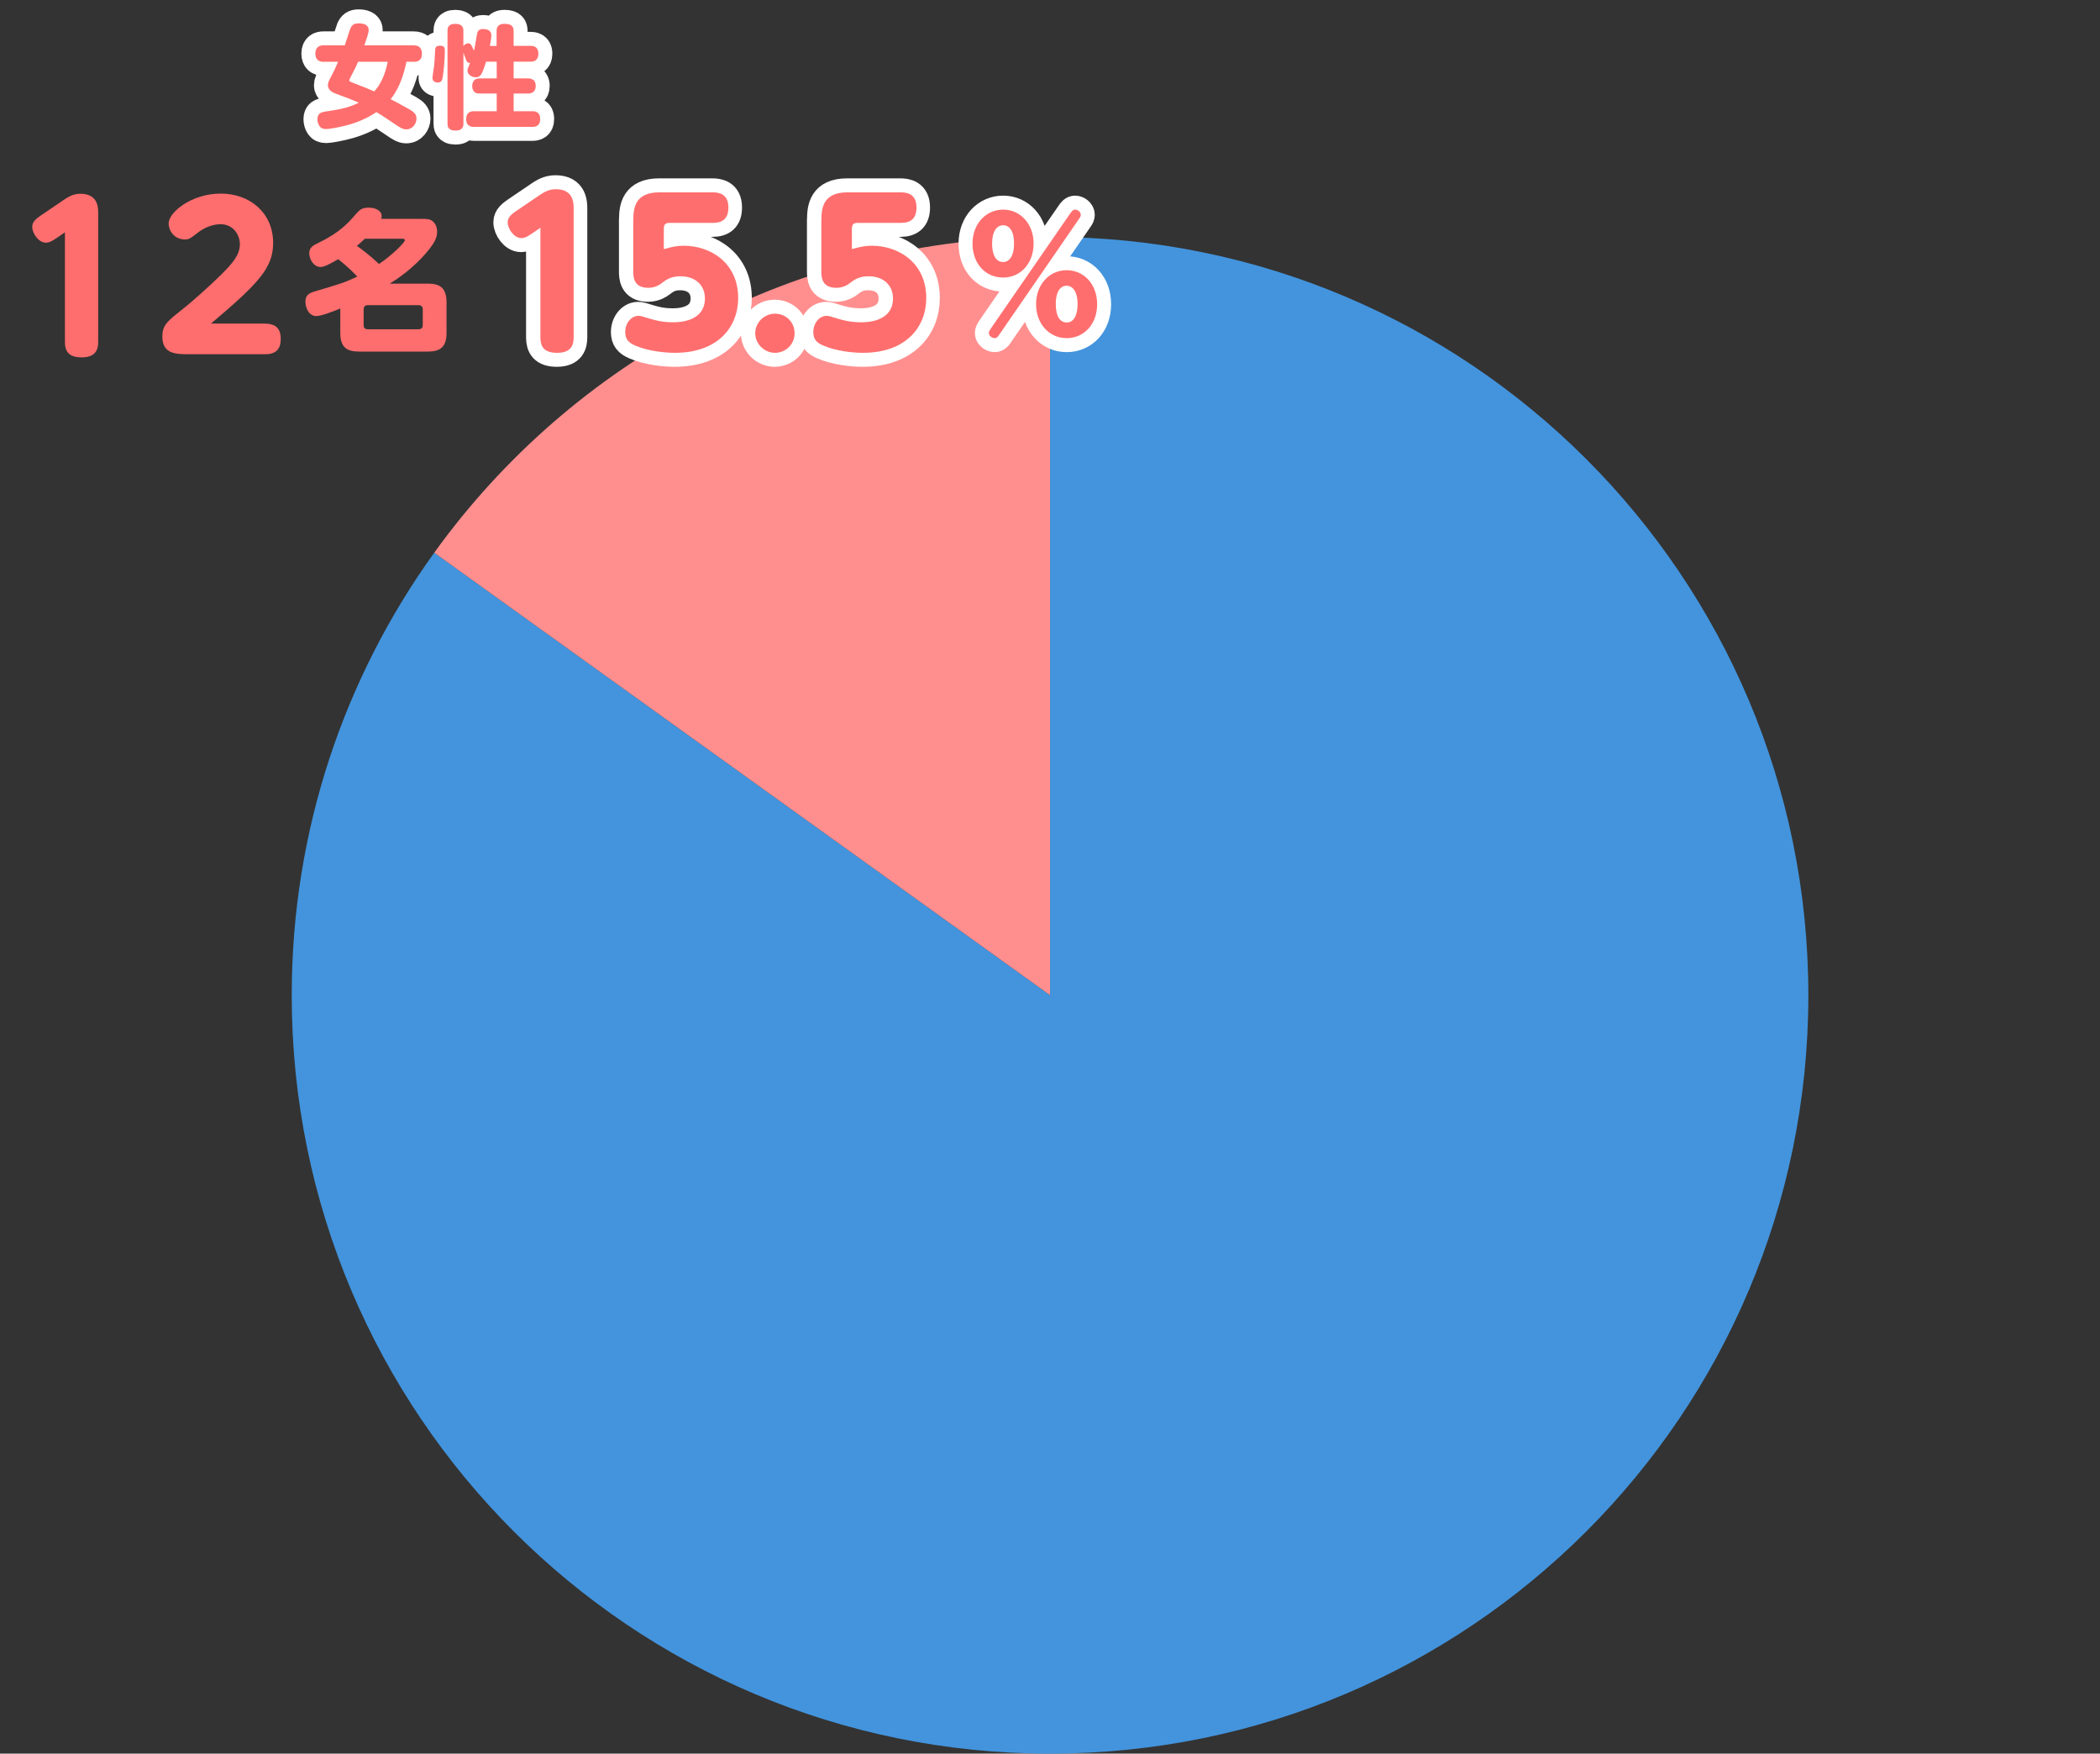 <?xml version="1.0" encoding="UTF-8"?> <svg xmlns="http://www.w3.org/2000/svg" viewBox="0 0 300.47 250.9"><rect x="0" y="0" width="300.47" height="250.9" fill="#333333" stroke="none"/><defs><style> .cls-1 { fill: #ff6e6e; } .cls-1, .cls-2, .cls-3, .cls-4 { stroke-width: 0px; } .cls-5 { isolation: isolate; } .cls-2 { fill: #ff8f8f; } .cls-3, .cls-6 { fill: none; } .cls-4 { fill: #4394dd; } .cls-6 { stroke: #fff; stroke-linecap: round; stroke-linejoin: round; stroke-width: 4px; } </style></defs><g id="_レイヤー_2" data-name="レイヤー 2"><g><path class="cls-4" d="M150.24,33.9v108.49l-88.11-63.31c-12.83,17.82-20.39,39.69-20.39,63.32,0,59.92,48.58,108.5,108.5,108.5s108.5-48.58,108.5-108.5-48.58-108.5-108.5-108.5Z"></path><path class="cls-2" d="M150.24,33.9c-36.29,0-68.41,17.82-88.11,45.18l88.11,63.31V33.9Z"></path></g></g><g id="_レイヤー_1" data-name="レイヤー 1"><g><g id="_レイヤー_5" data-name=" レイヤー 5"><rect class="cls-3" width="300.47" height="250.9"></rect></g><g id="_レイヤー_2-2" data-name=" レイヤー 2"><g class="cls-5"><g class="cls-5"><g class="cls-5"><path class="cls-1" d="M7.97,34.13c-.31.22-.84.59-1.4.59-1.06,0-1.96-1.34-1.96-2.27,0-.76.62-1.18,1.2-1.6l3.42-2.32c.48-.31,1.2-.81,2.27-.81,2.55,0,2.55,2.02,2.55,2.8v18.4c0,.95-.25,2.21-2.35,2.21-1.93,0-2.41-.92-2.41-2.21v-15.68l-1.32.9Z"></path><path class="cls-1" d="M37.93,46.31c.92,0,2.24.22,2.24,2.16,0,1.48-.67,2.21-2.24,2.21h-10.84c-1.88,0-3.86,0-3.86-2.52,0-1.62.67-2.16,2.72-3.78,1.6-1.26,4.09-3.5,5.71-5.1,1.62-1.62,2.66-2.8,2.66-4.34,0-1.37-.98-2.86-2.74-2.86-.45,0-1.85.08-3.3,1.23-1.06.81-1.23.95-1.85.95-1.43,0-2.3-1.2-2.3-2.3,0-1.57,3.25-4.26,7.45-4.26s7.5,2.77,7.5,7.06c0,3.56-2.07,5.77-8.9,11.54h7.76Z"></path></g></g></g><g class="cls-5"><g class="cls-5"><g class="cls-5"><path class="cls-1" d="M60.25,31.32c.77,0,1.19-.02,1.63.31.24.18.66.64.66,1.5,0,.68-.15,1.36-1.34,2.79-2.05,2.49-4.42,4.03-5.43,4.66h5.46c1.69,0,2.66.59,2.66,2.68v4.38c0,2.07-.97,2.66-2.66,2.66h-9.86c-1.69,0-2.68-.55-2.68-2.66v-3.5c-.81.33-2.68,1.08-3.43,1.08-1.17,0-1.56-1.36-1.56-2.05,0-.88.44-1.21,1.32-1.47,3.65-1.08,4.33-1.28,6.1-2.13-.66-.7-1.63-1.63-2.73-2.49-.75.44-1.91,1.12-2.51,1.12-.97,0-1.63-1.06-1.63-1.98,0-.79.53-1.1,1.23-1.43,3.15-1.52,4.33-2.88,5.46-4.18.51-.59.86-.9,1.78-.9,1.03,0,1.89.42,1.89,1.23,0,.15-.04.26-.07.37h5.72ZM52.2,34.16c-.68.64-.92.84-1.14,1.01.68.48,2.02,1.5,3.17,2.6,1.94-1.3,3.7-3.1,3.7-3.39,0-.18-.15-.22-.31-.22h-5.41ZM60.49,44.28c0-.37-.2-.62-.59-.62h-7.28c-.48,0-.59.35-.59.62v2.24c0,.42.22.59.59.59h7.28c.4,0,.59-.22.59-.59v-2.24Z"></path></g></g></g><g><g class="cls-5"><g class="cls-5"><g class="cls-5"><path class="cls-6" d="M143.53,29.99c2.49,0,4.36,2.07,4.36,4.86s-1.83,4.86-4.36,4.86-4.38-1.98-4.38-4.86,1.96-4.86,4.38-4.86ZM153.21,30.43c.15-.22.31-.44.62-.44s.81.29.81.75c0,.15-.04.29-.26.59l-11.46,16.63c-.13.2-.31.42-.59.42-.37,0-.84-.31-.84-.73,0-.22.11-.37.26-.62l11.46-16.61ZM143.53,37.49c.86,0,1.56-.81,1.56-2.64s-.68-2.62-1.56-2.62c-.92,0-1.58.88-1.58,2.62,0,.35,0,2.64,1.58,2.64ZM152.62,38.66c2.46,0,4.36,2,4.36,4.86s-1.87,4.86-4.36,4.86-4.38-2.05-4.38-4.86,1.89-4.86,4.38-4.86ZM152.62,46.14c1.3,0,1.56-1.61,1.56-2.62,0-1.89-.75-2.64-1.58-2.64-.77,0-1.54.68-1.54,2.64,0,1.74.62,2.62,1.56,2.62Z"></path></g></g></g><g class="cls-5"><g class="cls-5"><g class="cls-5"><path class="cls-1" d="M143.53,29.99c2.49,0,4.36,2.07,4.36,4.86s-1.83,4.86-4.36,4.86-4.38-1.98-4.38-4.86,1.96-4.86,4.38-4.86ZM153.21,30.43c.15-.22.31-.44.62-.44s.81.29.81.75c0,.15-.04.29-.26.59l-11.46,16.63c-.13.2-.31.42-.59.42-.37,0-.84-.31-.84-.73,0-.22.11-.37.26-.62l11.46-16.61ZM143.53,37.49c.86,0,1.56-.81,1.56-2.64s-.68-2.62-1.56-2.62c-.92,0-1.58.88-1.58,2.62,0,.35,0,2.64,1.58,2.64ZM152.62,38.66c2.46,0,4.36,2,4.36,4.86s-1.87,4.86-4.36,4.86-4.38-2.05-4.38-4.86,1.89-4.86,4.38-4.86ZM152.62,46.14c1.3,0,1.56-1.61,1.56-2.62,0-1.89-.75-2.64-1.58-2.64-.77,0-1.54.68-1.54,2.64,0,1.74.62,2.62,1.56,2.62Z"></path></g></g></g><g class="cls-5"><g class="cls-5"><g class="cls-5"><g class="cls-5"><path class="cls-6" d="M75.95,33.48c-.31.22-.84.59-1.4.59-1.06,0-1.96-1.34-1.96-2.27,0-.76.62-1.18,1.2-1.6l3.42-2.32c.48-.31,1.2-.81,2.27-.81,2.55,0,2.55,2.02,2.55,2.8v18.4c0,.95-.25,2.21-2.35,2.21-1.93,0-2.41-.92-2.41-2.21v-15.68l-1.32.9Z"></path><path class="cls-6" d="M90.57,31.41c0-1.65.25-3.89,3.72-3.89h7.64c.81,0,2.24.17,2.24,2.16,0,1.54-.76,2.21-2.24,2.21h-6.13c-.62,0-.87.17-.87.87v2.88c1.04-.28,1.76-.48,2.86-.48,3.84,0,7.78,2.46,7.78,7.48,0,4.12-2.86,7.84-9.07,7.84-1.32,0-3.78-.22-5.66-1.04-1.01-.42-1.43-.95-1.43-1.93,0-1.29.87-2.32,1.88-2.32.36,0,.5.06,1.68.42.76.22,1.74.5,3.28.5.67,0,4.56,0,4.56-3.42,0-1.85-1.32-3.16-3.5-3.16-1.4,0-2.04.5-2.83,1.09-.03.03-.73.56-1.76.56-2.16,0-2.16-1.6-2.16-2.41v-7.36Z"></path><path class="cls-6" d="M113.64,47.68c0,1.6-1.29,2.8-2.8,2.8s-2.83-1.26-2.83-2.8,1.29-2.8,2.83-2.8,2.8,1.18,2.8,2.8Z"></path><path class="cls-6" d="M117.47,31.41c0-1.65.25-3.89,3.72-3.89h7.64c.81,0,2.24.17,2.24,2.16,0,1.54-.76,2.21-2.24,2.21h-6.13c-.62,0-.87.17-.87.87v2.88c1.04-.28,1.76-.48,2.86-.48,3.84,0,7.78,2.46,7.78,7.48,0,4.12-2.86,7.84-9.07,7.84-1.32,0-3.78-.22-5.66-1.04-1.01-.42-1.43-.95-1.43-1.93,0-1.29.87-2.32,1.88-2.32.36,0,.5.06,1.68.42.76.22,1.74.5,3.28.5.67,0,4.56,0,4.56-3.42,0-1.85-1.32-3.16-3.5-3.16-1.4,0-2.04.5-2.83,1.09-.03.03-.73.56-1.76.56-2.16,0-2.16-1.6-2.16-2.41v-7.36Z"></path></g></g></g></g><g class="cls-5"><g class="cls-5"><g class="cls-5"><g class="cls-5"><path class="cls-1" d="M76,33.48c-.31.22-.84.59-1.4.59-1.06,0-1.96-1.34-1.96-2.27,0-.76.62-1.18,1.2-1.6l3.42-2.32c.48-.31,1.2-.81,2.27-.81,2.55,0,2.55,2.02,2.55,2.8v18.4c0,.95-.25,2.21-2.35,2.21-1.93,0-2.41-.92-2.41-2.21v-15.68l-1.32.9Z"></path><path class="cls-1" d="M90.62,31.41c0-1.65.25-3.89,3.72-3.89h7.64c.81,0,2.24.17,2.24,2.16,0,1.54-.76,2.21-2.24,2.21h-6.13c-.62,0-.87.17-.87.87v2.88c1.04-.28,1.76-.48,2.86-.48,3.84,0,7.78,2.46,7.78,7.48,0,4.12-2.86,7.84-9.07,7.84-1.32,0-3.78-.22-5.66-1.04-1.01-.42-1.43-.95-1.43-1.93,0-1.29.87-2.32,1.88-2.32.36,0,.5.06,1.68.42.76.22,1.74.5,3.28.5.67,0,4.56,0,4.56-3.42,0-1.85-1.32-3.16-3.5-3.16-1.4,0-2.04.5-2.83,1.09-.03.03-.73.56-1.76.56-2.16,0-2.16-1.6-2.16-2.41v-7.36Z"></path><path class="cls-1" d="M113.69,47.68c0,1.6-1.29,2.8-2.8,2.8s-2.83-1.26-2.83-2.8,1.29-2.8,2.83-2.8,2.8,1.18,2.8,2.8Z"></path><path class="cls-1" d="M117.53,31.41c0-1.65.25-3.89,3.72-3.89h7.64c.81,0,2.24.17,2.24,2.16,0,1.54-.76,2.21-2.24,2.21h-6.13c-.62,0-.87.17-.87.87v2.88c1.04-.28,1.76-.48,2.86-.48,3.84,0,7.78,2.46,7.78,7.48,0,4.12-2.86,7.84-9.07,7.84-1.32,0-3.78-.22-5.66-1.04-1.01-.42-1.43-.95-1.43-1.93,0-1.29.87-2.32,1.88-2.32.36,0,.5.06,1.68.42.76.22,1.74.5,3.28.5.67,0,4.56,0,4.56-3.42,0-1.85-1.32-3.16-3.5-3.16-1.4,0-2.04.5-2.83,1.09-.03.03-.73.56-1.76.56-2.16,0-2.16-1.6-2.16-2.41v-7.36Z"></path></g></g></g></g></g></g><g id="_レイヤー_3" data-name=" レイヤー 3"><g class="cls-5"><g class="cls-5"><g class="cls-5"><path class="cls-6" d="M58.15,8.84c-.34,1.67-.96,3.76-2.26,5.35.59.3,1.42.74,2.71,1.47.66.38.99.72.99,1.31,0,.69-.51,1.54-1.47,1.54-.5,0-.96-.3-1.6-.74-1.98-1.33-2.08-1.39-2.66-1.73-1.26.86-2.72,1.46-4,1.82-1.07.3-2.71.61-3.17.61-.5,0-.78-.14-.98-.43s-.29-.67-.29-.99c0-.83.5-.99,1.2-1.1,2.26-.34,3.2-.53,4.72-1.25-1.02-.46-1.81-.75-2.98-1.18-.67-.24-1.44-.54-1.44-1.33,0-.42.16-.69.59-1.49.26-.48.37-.74.86-1.86h-2.1c-.7,0-1.15-.35-1.15-1.18,0-.99.67-1.17,1.15-1.17h3.06c.13-.37.72-2.23.78-2.37.22-.51.5-.78,1.2-.78.59,0,1.44.14,1.44.96,0,.46-.37,1.47-.62,2.19h7.07c.78,0,1.17.4,1.17,1.23s-.48,1.12-1.15,1.12h-1.09ZM51.23,8.84c-.27.66-.4.91-1.12,2.3-.1.19-.13.27-.13.37,0,.13.03.14.4.29,1.44.54,2.24.88,3.17,1.28.91-.98,1.58-2.43,1.92-4.24h-4.24Z"></path></g></g></g><g class="cls-5"><g class="cls-5"><g class="cls-5"><path class="cls-6" d="M63.65,7.28c0,1.33-.24,3.68-.37,4.05-.06.19-.18.48-.66.48-.08,0-.74-.02-.74-.66,0-.24.18-1.33.21-1.55.08-.75.11-1.06.16-2.24.02-.53.03-.82.74-.82.66,0,.66.4.66.74ZM71.05,6.56v-2.08c0-.29,0-1.07,1.14-1.07s1.3.5,1.3,1.07v2.08h2.45c.22,0,1.09,0,1.09,1.12,0,.99-.66,1.14-1.09,1.14h-2.45v2.4h2.06c.21,0,1.1,0,1.1,1.07,0,.94-.66,1.09-1.1,1.09h-2.06v2.53h2.71c.22,0,1.09,0,1.09,1.12,0,.99-.66,1.12-1.09,1.12h-8.4c-.24,0-1.1,0-1.1-1.1,0-.99.66-1.14,1.1-1.14h3.27v-2.53h-2.42c-.46,0-.64-.1-.77-.22-.22-.22-.32-.53-.32-.85s.13-.67.32-.85c.18-.16.34-.24.77-.24h2.42v-2.4h-1.52c-.61,1.95-.82,2.23-1.49,2.23-.54,0-1.17-.38-1.17-.94,0-.22.05-.32.37-1.1-.26,0-.4-.11-.5-.29-.1-.18-.38-1.01-.45-1.17v10.1c0,.3,0,1.03-1.14,1.03s-1.14-.71-1.14-1.03V4.43c0-.3,0-1.02,1.12-1.02s1.15.7,1.15,1.02v2.15c.22-.29.51-.38.7-.38.34,0,.42.18.82,1.06.13-.58.22-1.12.38-2.1.08-.53.16-1.01.9-1.01.3,0,1.2.05,1.2.9,0,.4-.13,1.1-.21,1.52h.96Z"></path></g></g></g><g class="cls-5"><g class="cls-5"><g class="cls-5"><path class="cls-1" d="M58.15,8.84c-.34,1.67-.96,3.76-2.26,5.35.59.3,1.42.74,2.71,1.47.66.38.99.72.99,1.31,0,.69-.51,1.54-1.47,1.54-.5,0-.96-.3-1.6-.74-1.98-1.33-2.08-1.39-2.66-1.73-1.26.86-2.72,1.46-4,1.82-1.07.3-2.71.61-3.17.61-.5,0-.78-.14-.98-.43s-.29-.67-.29-.99c0-.83.5-.99,1.2-1.1,2.26-.34,3.2-.53,4.72-1.25-1.02-.46-1.81-.75-2.98-1.18-.67-.24-1.44-.54-1.44-1.33,0-.42.16-.69.59-1.49.26-.48.37-.74.86-1.86h-2.1c-.7,0-1.15-.35-1.15-1.18,0-.99.67-1.17,1.15-1.17h3.06c.13-.37.72-2.23.78-2.37.22-.51.5-.78,1.2-.78.59,0,1.44.14,1.44.96,0,.46-.37,1.47-.62,2.19h7.07c.78,0,1.17.4,1.17,1.23s-.48,1.12-1.15,1.12h-1.09ZM51.23,8.84c-.27.66-.4.91-1.12,2.3-.1.19-.13.27-.13.37,0,.13.03.14.4.29,1.44.54,2.24.88,3.17,1.28.91-.98,1.58-2.43,1.92-4.24h-4.24Z"></path></g></g></g><g class="cls-5"><g class="cls-5"><g class="cls-5"><path class="cls-1" d="M63.65,7.28c0,1.33-.24,3.68-.37,4.05-.06.19-.18.48-.66.48-.08,0-.74-.02-.74-.66,0-.24.18-1.33.21-1.55.08-.75.11-1.06.16-2.24.02-.53.03-.82.74-.82.66,0,.66.4.66.74ZM71.05,6.56v-2.08c0-.29,0-1.07,1.14-1.07s1.3.5,1.3,1.07v2.08h2.45c.22,0,1.09,0,1.09,1.12,0,.99-.66,1.14-1.09,1.14h-2.45v2.4h2.06c.21,0,1.1,0,1.1,1.07,0,.94-.66,1.09-1.1,1.09h-2.06v2.53h2.71c.22,0,1.09,0,1.09,1.12,0,.99-.66,1.12-1.09,1.12h-8.4c-.24,0-1.1,0-1.1-1.1,0-.99.66-1.14,1.1-1.14h3.27v-2.53h-2.42c-.46,0-.64-.1-.77-.22-.22-.22-.32-.53-.32-.85s.13-.67.32-.85c.18-.16.34-.24.77-.24h2.42v-2.4h-1.52c-.61,1.95-.82,2.23-1.49,2.23-.54,0-1.17-.38-1.17-.94,0-.22.05-.32.37-1.1-.26,0-.4-.11-.5-.29-.1-.18-.38-1.01-.45-1.17v10.1c0,.3,0,1.03-1.14,1.03s-1.14-.71-1.14-1.03V4.43c0-.3,0-1.02,1.12-1.02s1.15.7,1.15,1.02v2.15c.22-.29.51-.38.7-.38.34,0,.42.18.82,1.06.13-.58.22-1.12.38-2.1.08-.53.16-1.01.9-1.01.3,0,1.2.05,1.2.9,0,.4-.13,1.1-.21,1.52h.96Z"></path></g></g></g></g></g></g></svg> 